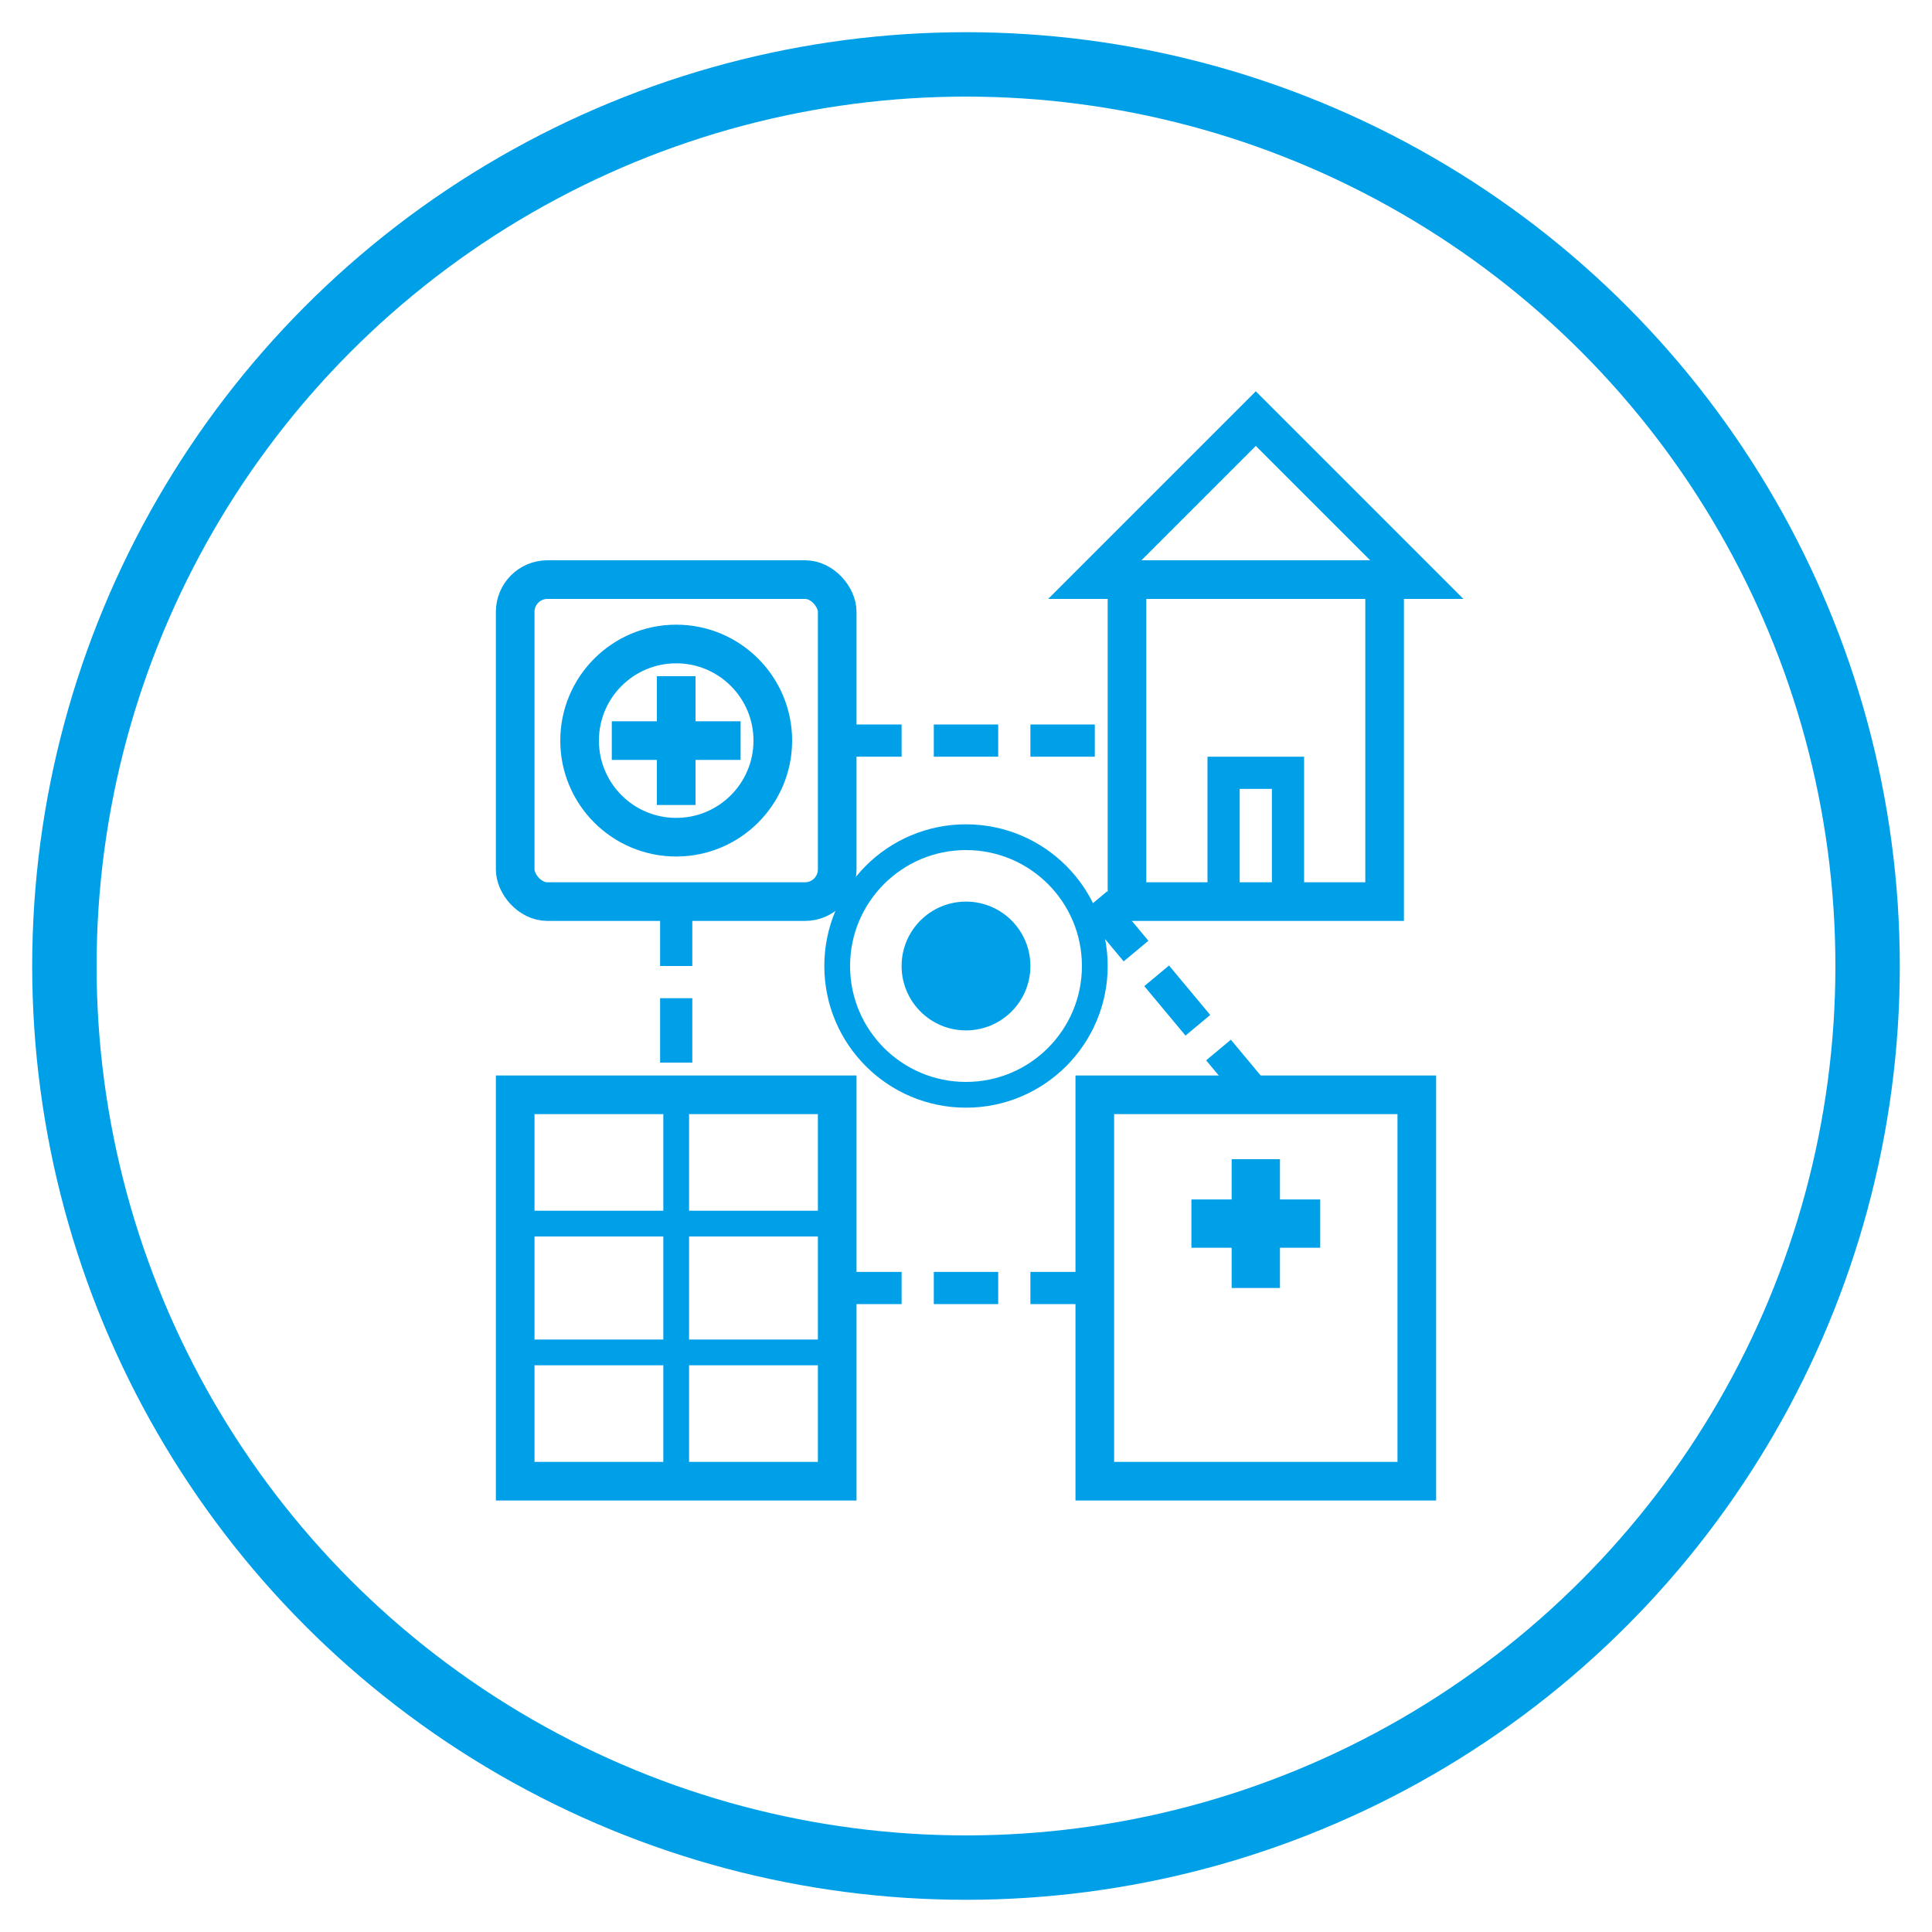 <svg xmlns="http://www.w3.org/2000/svg" width="60" height="60" viewBox="0 0 60 60">
  <!-- 圆形背景 -->
  <circle cx="30" cy="30" r="28" fill="none" stroke="#00A0E9" stroke-width="2" />
  
  <!-- 场景图标 - 餐厅 -->
  <rect x="16" y="18" width="10" height="10" rx="1" fill="none" stroke="#00A0E9" stroke-width="1.2" />
  <circle cx="21" cy="23" r="3" fill="none" stroke="#00A0E9" stroke-width="1.2" />
  <line x1="19" y1="23" x2="23" y2="23" stroke="#00A0E9" stroke-width="1.2" />
  <line x1="21" y1="21" x2="21" y2="25" stroke="#00A0E9" stroke-width="1.2" />
  
  <!-- 场景图标 - 学校 -->
  <path d="M34,18 L44,18 L39,13 Z" fill="none" stroke="#00A0E9" stroke-width="1.2" />
  <rect x="35" y="18" width="8" height="10" fill="none" stroke="#00A0E9" stroke-width="1.2" />
  <rect x="38" y="24" width="2" height="4" fill="none" stroke="#00A0E9" stroke-width="1" />
  
  <!-- 场景图标 - 办公楼 -->
  <rect x="16" y="34" width="10" height="12" fill="none" stroke="#00A0E9" stroke-width="1.2" />
  <line x1="21" y1="34" x2="21" y2="46" stroke="#00A0E9" stroke-width="0.8" />
  <line x1="16" y1="38" x2="26" y2="38" stroke="#00A0E9" stroke-width="0.8" />
  <line x1="16" y1="42" x2="26" y2="42" stroke="#00A0E9" stroke-width="0.8" />
  
  <!-- 场景图标 - 医院 -->
  <rect x="34" y="34" width="10" height="12" fill="none" stroke="#00A0E9" stroke-width="1.2" />
  <path d="M37,38 L41,38 M39,36 L39,40" fill="none" stroke="#00A0E9" stroke-width="1.5" />
  
  <!-- 连接线 -->
  <line x1="26" y1="23" x2="34" y2="23" stroke="#00A0E9" stroke-width="1" stroke-dasharray="2,1" />
  <line x1="21" y1="28" x2="21" y2="34" stroke="#00A0E9" stroke-width="1" stroke-dasharray="2,1" />
  <line x1="34" y1="28" x2="39" y2="34" stroke="#00A0E9" stroke-width="1" stroke-dasharray="2,1" />
  <line x1="26" y1="40" x2="34" y2="40" stroke="#00A0E9" stroke-width="1" stroke-dasharray="2,1" />
  
  <!-- 中心点 -->
  <circle cx="30" cy="30" r="2" fill="#00A0E9" />
  <circle cx="30" cy="30" r="4" fill="none" stroke="#00A0E9" stroke-width="0.8" />
</svg> 